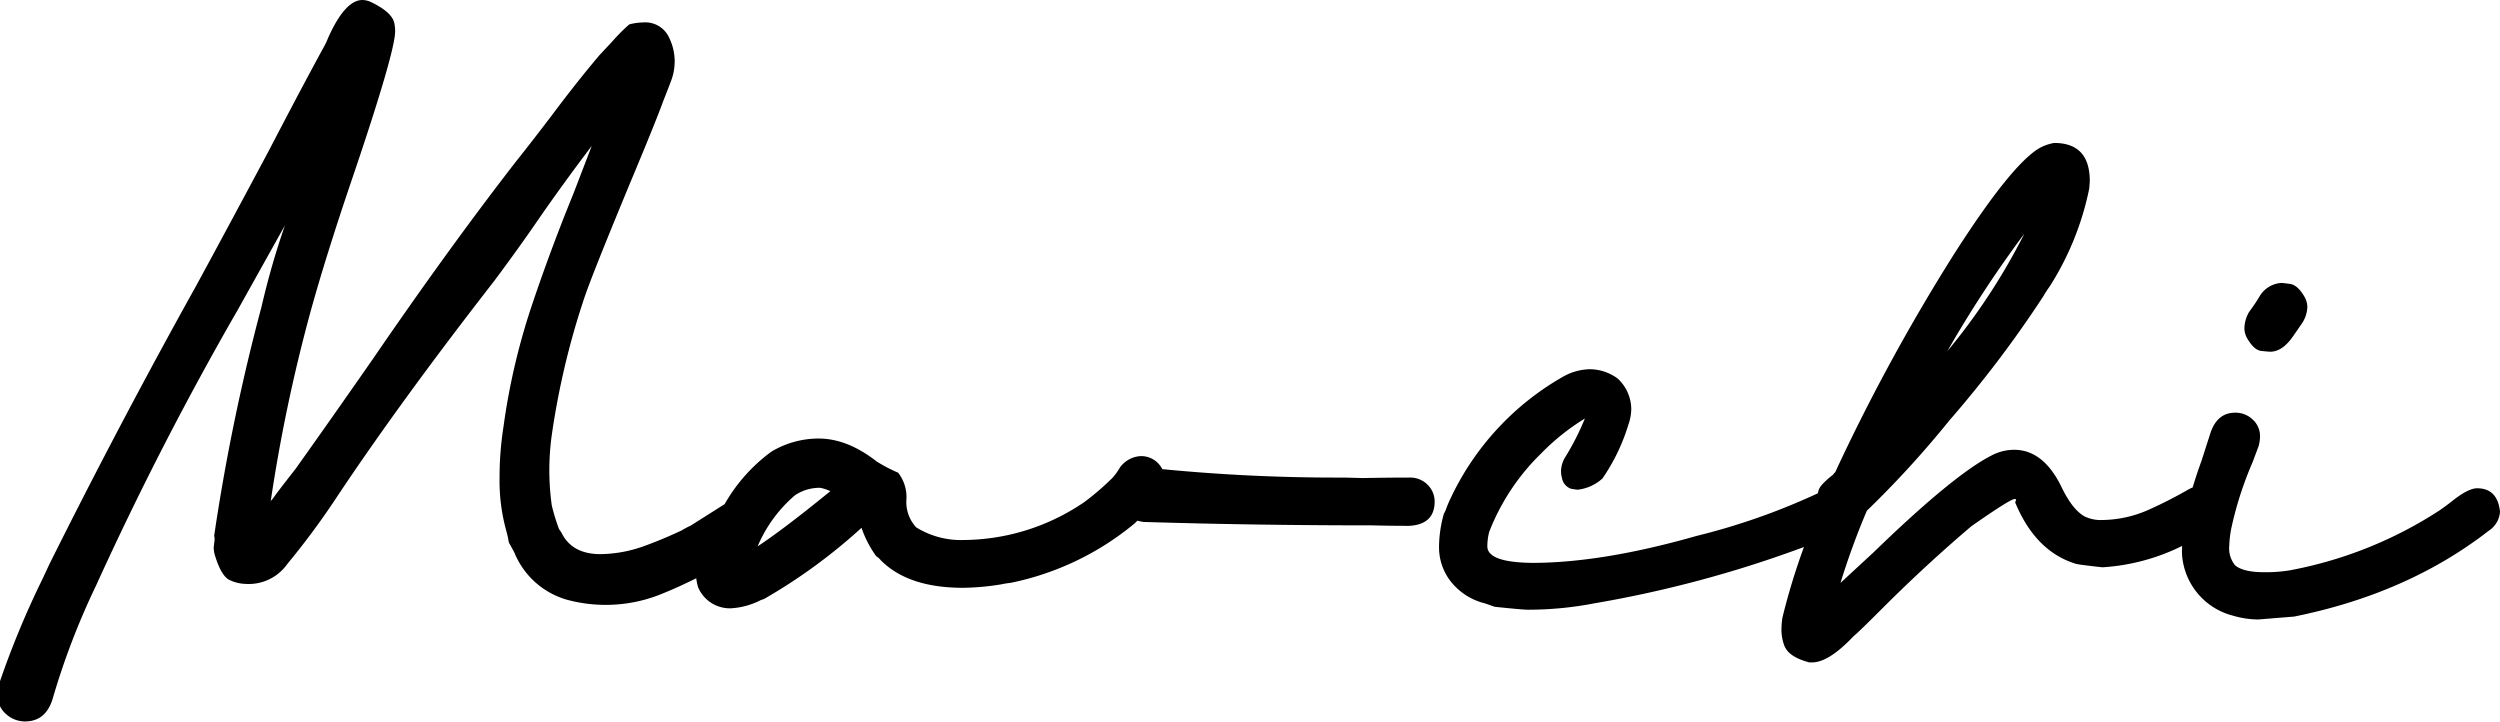 <svg xmlns="http://www.w3.org/2000/svg" width="399" height="115.156" viewBox="0 0 399 115.156">
  <defs>
    <style>
      .cls-1 {
        fill-rule: evenodd;
      }
    </style>
  </defs>
  <path id="Ma-chi" class="cls-1" d="M1297.21,91.36q-12.93,10.043-31.06,13.7l-5.76.467a14.738,14.738,0,0,1-4.05-.623,10.825,10.825,0,0,1-7.94-8.564,9.45,9.45,0,0,1-.16-1.791c0-.247.02-0.508,0.03-0.762a33.137,33.137,0,0,1-12.72,3.409q-3.585-.389-4.2-0.545-6.465-1.945-9.73-9.809l0.15-.389c0-.1-0.08-0.156-0.23-0.156q-0.7,0-6.93,4.36-7.32,6.229-14.09,13-4.05,4.05-4.67,4.516-3.975,4.2-6.62,4.2h-0.47q-3.27-.856-3.97-2.647a7.108,7.108,0,0,1-.47-2.647,12.925,12.925,0,0,1,.16-1.869,106.014,106.014,0,0,1,3.43-11.251,185.586,185.586,0,0,1-33.48,8.994,55.486,55.486,0,0,1-10.59,1.012c-0.57,0-2.33-.156-5.29-0.467l-1.56-.545a9.965,9.965,0,0,1-5.06-3.036,8.819,8.819,0,0,1-2.26-5.839,19.726,19.726,0,0,1,.78-5.45,3.883,3.883,0,0,0,.39-0.856,15.964,15.964,0,0,1,.7-1.635,43.724,43.724,0,0,1,17.83-19.307,9.018,9.018,0,0,1,4.36-1.246,7.589,7.589,0,0,1,4.44,1.479,6.712,6.712,0,0,1,2.18,4.827,7.736,7.736,0,0,1-.47,2.569,30.855,30.855,0,0,1-4.13,8.564,7.031,7.031,0,0,1-3.97,1.791c-0.1,0-.45-0.051-1.05-0.156a2.206,2.206,0,0,1-1.44-1.713,4.084,4.084,0,0,1-.15-1.09,4.6,4.6,0,0,1,.54-2.024,41.764,41.764,0,0,0,3.27-6.384,36.3,36.3,0,0,0-7.01,5.605,35.358,35.358,0,0,0-8.25,12.456,8.926,8.926,0,0,0-.31,2.335q0,2.569,7.16,2.647,11.13,0,26.16-4.282a106.047,106.047,0,0,0,19.43-6.822c0.03-.144.07-0.3,0.11-0.457q0.24-.894,2.34-2.53a0.553,0.553,0,0,1,.19-0.234,1.676,1.676,0,0,0,.35-0.623A311.32,311.32,0,0,1,1211.81,47.3q9.105-14.247,13.62-16.972a7.559,7.559,0,0,1,2.41-.856q5.685,0,5.69,6.072l-0.08,1.168a46.191,46.191,0,0,1-6.31,15.648,16.594,16.594,0,0,0-1.01,1.557,180.687,180.687,0,0,1-15.02,19.852,158.5,158.5,0,0,1-13.16,14.4,119.341,119.341,0,0,0-4.21,11.522l5.3-4.9q12.69-12.3,18.76-15.415a7.806,7.806,0,0,1,3.66-.934q4.59,0,7.47,5.761,1.8,3.815,3.82,4.9a5.952,5.952,0,0,0,2.8.545,18.661,18.661,0,0,0,7.55-1.713c2.08-.934,4.15-2,6.23-3.192a6.7,6.7,0,0,1,.62-0.288c0.4-1.35.87-2.757,1.4-4.227l1.48-4.593q1.1-3.113,3.9-3.114a3.961,3.961,0,0,1,2.8,1.09,3.57,3.57,0,0,1,1.17,2.725,5.816,5.816,0,0,1-.24,1.557l-0.93,2.491a56.5,56.5,0,0,0-3.43,10.666,16.918,16.918,0,0,0-.31,2.725,4.263,4.263,0,0,0,.94,3.114q1.32,1.091,4.59,1.09a23.123,23.123,0,0,0,4.2-.311,65.96,65.96,0,0,0,23.75-9.5c0.83-.571,1.63-1.168,2.41-1.791q2.34-1.79,3.66-1.791,3.27,0,3.66,3.737A3.924,3.924,0,0,1,1297.21,91.36Zm-74.12-47.411a184.485,184.485,0,0,0-12.3,18.762A99.892,99.892,0,0,0,1223.09,43.948Zm42.9,16.349q-1.71,2.492-3.66,2.491c-0.15,0-.62-0.039-1.4-0.117s-1.53-.74-2.26-1.985a3.272,3.272,0,0,1-.46-1.713,5.338,5.338,0,0,1,.77-2.569,27.682,27.682,0,0,0,1.72-2.569,4.356,4.356,0,0,1,3.42-2.024c0.11,0,.56.052,1.36,0.156s1.57,0.779,2.3,2.024a3.284,3.284,0,0,1,.47,1.713,5.035,5.035,0,0,1-.86,2.569ZM1124.92,90.581q-3.03,0-5.99-.078-18.765,0-36.43-.545a8.27,8.27,0,0,1-.97-0.2c-0.14.139-.28,0.278-0.44,0.432a45.079,45.079,0,0,1-19.85,9.5,12.848,12.848,0,0,0-1.48.234,40.188,40.188,0,0,1-6.07.545q-8.715,0-13.08-4.36a3.512,3.512,0,0,0-.78-0.7,17.1,17.1,0,0,1-2.33-4.515,88.359,88.359,0,0,1-15.57,11.366l-0.47.156a11.993,11.993,0,0,1-4.75,1.323,5.5,5.5,0,0,1-5.29-3.347,9.078,9.078,0,0,1-.3-1.448l-0.09.046q-2.655,1.325-5.14,2.336a23.66,23.66,0,0,1-15.531,1.012,12.895,12.895,0,0,1-8.292-7.552l-0.856-1.557q-0.158-.934-0.389-1.791a29.88,29.88,0,0,1-1.09-8.642,51.575,51.575,0,0,1,.623-8.019,106.4,106.4,0,0,1,4.437-19.113q3.036-9.068,6.695-18.022l2.959-7.707q-4.361,5.762-8.1,11.133Q983,45.973,978.875,51.5q-15.026,19.308-25.223,34.644a123.427,123.427,0,0,1-7.785,10.51,7.549,7.549,0,0,1-6.7,3.192,6.309,6.309,0,0,1-2.452-.584q-1.364-.584-2.374-3.854a4.4,4.4,0,0,1-.234-1.4l0.156-1.323-0.078-.545a325.356,325.356,0,0,1,7.551-36.512,126.334,126.334,0,0,1,3.737-13L938,56.015q-12.38,21.487-22.655,44.064a117.8,117.8,0,0,0-6.929,18.062q-1.09,3.658-4.438,3.659a4.5,4.5,0,0,1-3-1.168,3.9,3.9,0,0,1-1.362-3.114,7.461,7.461,0,0,1,.156-1.479,142.165,142.165,0,0,1,7.006-16.972l1.09-2.336q11.211-22.5,23.433-44.453,4.827-8.875,11.6-21.565,5.139-9.886,8.875-16.738a8.6,8.6,0,0,0,.545-1.168q2.724-6.149,5.528-6.15a3.281,3.281,0,0,1,1.323.311q3.27,1.558,3.737,3.27a6.492,6.492,0,0,1,.156,1.4q0,3.348-6.929,23.745-4.2,12.378-6.617,21.176a259.317,259.317,0,0,0-6.306,30.051,5.181,5.181,0,0,0,.622-0.779q0.31-.467,3.348-4.36,5.605-7.862,12.378-17.594Q971.556,46.362,982.3,32.5q2.724-3.425,5.683-7.318,3.892-5.215,7.63-9.653l2.179-2.336a27.229,27.229,0,0,1,2.647-2.647,9.412,9.412,0,0,1,2.26-.311,4.165,4.165,0,0,1,4.12,2.491,8.582,8.582,0,0,1,.86,3.737,8.788,8.788,0,0,1-.58,3.114c-0.39,1.039-.8,2.076-1.21,3.114q-1.245,3.427-5.06,12.534-6.074,14.637-7.474,18.684A124.389,124.389,0,0,0,988.062,76.1a40.579,40.579,0,0,0,0,11.211,32.287,32.287,0,0,0,1.168,3.815,4.891,4.891,0,0,1,.545.856q1.712,3.115,6.072,3.114a21.169,21.169,0,0,0,6.733-1.207q3.15-1.128,6.27-2.608a10.172,10.172,0,0,1,1.32-.7l5.48-3.463a26.86,26.86,0,0,1,7.45-8.371,14.658,14.658,0,0,1,7.55-2.1q4.59,0,9.26,3.659a25.054,25.054,0,0,0,3.43,1.791,6.3,6.3,0,0,1,1.32,4.321,5.94,5.94,0,0,0,1.56,4.4,13.528,13.528,0,0,0,7.55,2.024,34.509,34.509,0,0,0,19.31-6.072,41.673,41.673,0,0,0,4.59-3.971,2.589,2.589,0,0,1,.31-0.389,11.238,11.238,0,0,0,.78-1.168,4.4,4.4,0,0,1,3.27-1.791,3.76,3.76,0,0,1,3.47,2.08q13.8,1.341,27.67,1.346h1.4l2.96,0.078q3.66-.077,7.39-0.078a3.916,3.916,0,0,1,3.59,2.024,3.7,3.7,0,0,1,.46,1.791Q1128.97,90.349,1124.92,90.581Zm-94.04-6.072a7.113,7.113,0,0,0-3.97,1.168,21.9,21.9,0,0,0-5.99,8.174q4.035-2.646,11.6-8.8A6.161,6.161,0,0,0,1030.88,84.509Z" transform="translate(-900 -6.656)"/>
</svg>
